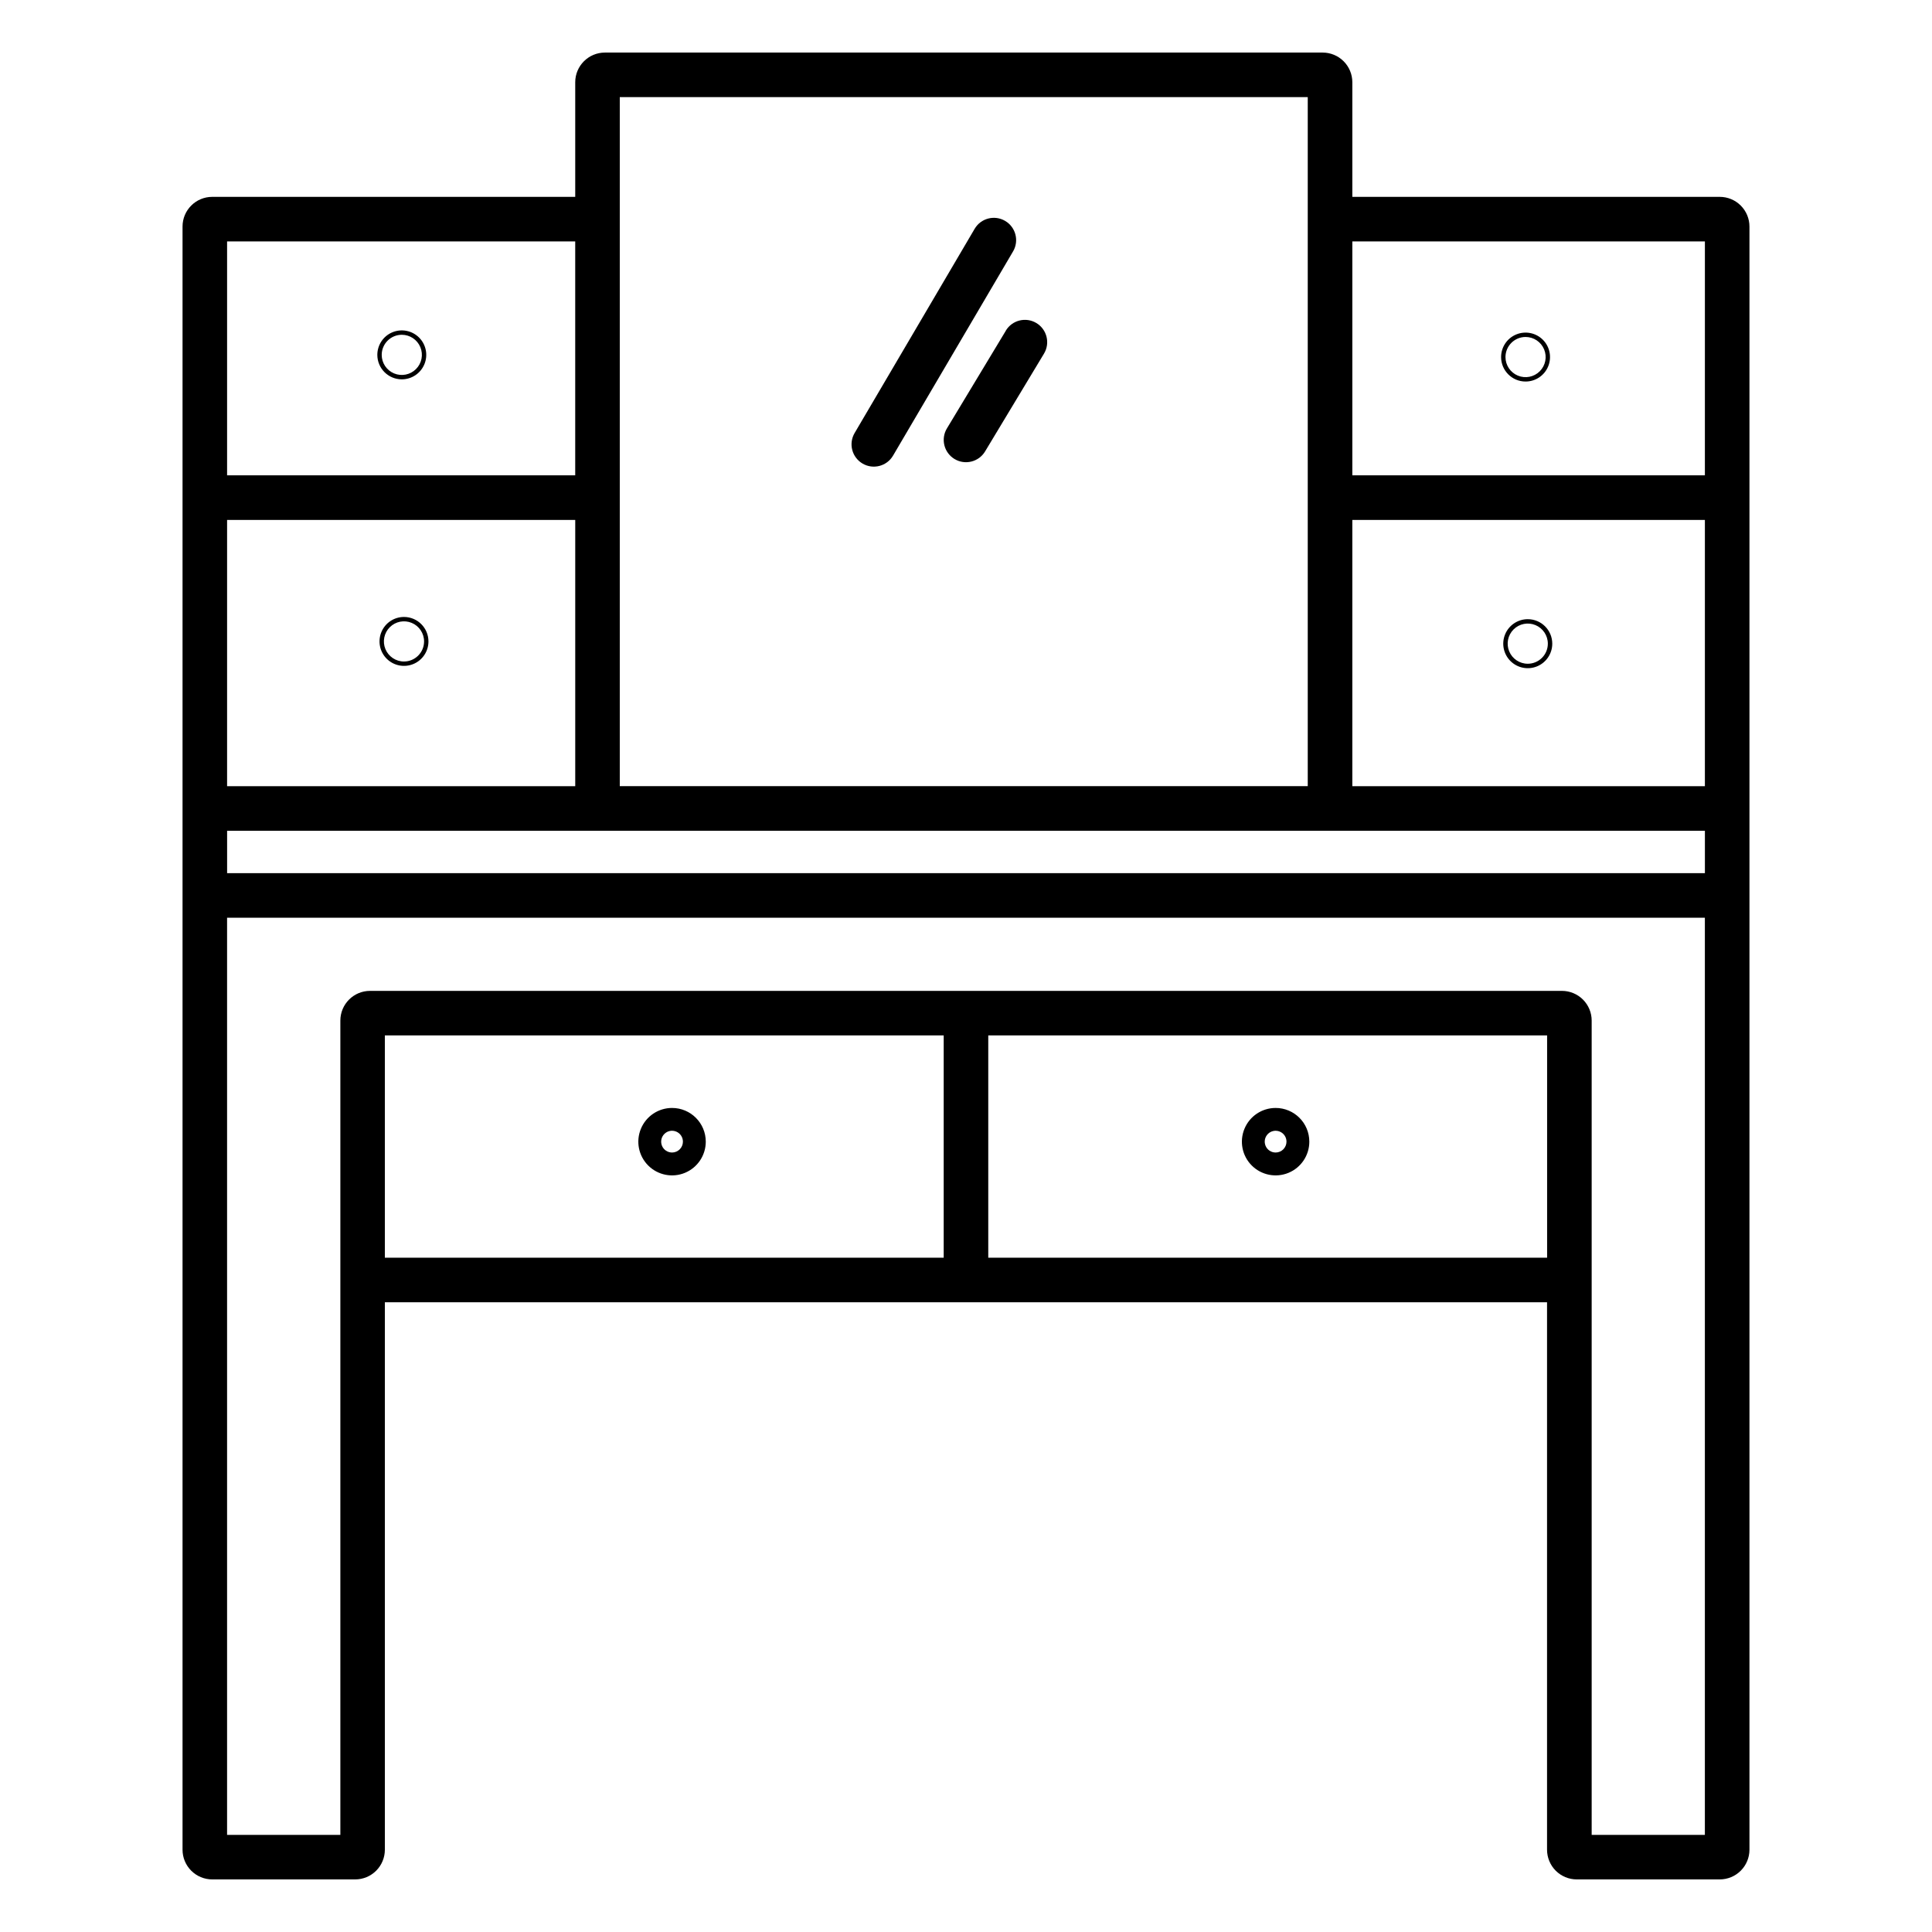<?xml version="1.0" encoding="UTF-8"?>
<!-- Uploaded to: ICON Repo, www.svgrepo.com, Generator: ICON Repo Mixer Tools -->
<svg fill="#000000" width="800px" height="800px" version="1.1" viewBox="144 144 512 512" xmlns="http://www.w3.org/2000/svg">
 <g>
  <path d="m599.75 196.17h-97.367v-30.367c0-2.086-0.828-4.09-2.305-5.566-1.477-1.477-3.477-2.305-5.566-2.305h-190.2c-4.348 0-7.871 3.523-7.871 7.871v30.367h-96.195c-4.348 0-7.871 3.523-7.871 7.871v430.15c0 2.086 0.828 4.09 2.305 5.566 1.477 1.477 3.477 2.305 5.566 2.305h37.875c2.086 0 4.09-0.828 5.566-2.305 1.477-1.477 2.305-3.481 2.305-5.566v-145.07h307.99v145.07c0 2.086 0.832 4.09 2.305 5.566 1.477 1.477 3.481 2.305 5.566 2.305h37.895c2.09 0 4.09-0.828 5.566-2.305 1.477-1.477 2.309-3.481 2.309-5.566v-430.15c0-2.086-0.832-4.09-2.309-5.566-1.477-1.477-3.477-2.305-5.566-2.305zm-3.938 73.801h-93.43v-61.992h93.434zm0.004 105.43h-391.63v-11.246h391.63zm-287.57-205.66h182.32v182.6h-182.32zm-11.809 38.238v61.992h-92.258v-61.992zm-92.258 73.809h92.262v70.555h-92.262zm41.809 195.52v-58.91h148.1v58.914zm159.91 0v-58.91h148.1v58.914zm159.91 152.95v-215.79c0-2.09-0.828-4.09-2.305-5.566-1.477-1.477-3.481-2.309-5.566-2.309h-315.87c-4.348 0-7.871 3.527-7.871 7.875v215.79h-30.02v-243.05h391.63v243.05zm-63.43-277.91v-70.555h93.434v70.555z"/>
  <path d="m250.48 244.53c2.621 0 4.984-1.582 5.988-4.004 1.004-2.422 0.449-5.211-1.402-7.066-1.855-1.855-4.644-2.41-7.07-1.406-2.422 1.004-4 3.367-4 5.992 0.004 3.578 2.902 6.477 6.484 6.484zm0-11.809c2.152 0 4.094 1.297 4.918 3.285 0.824 1.988 0.367 4.281-1.156 5.801-1.52 1.523-3.812 1.98-5.801 1.156-1.988-0.824-3.285-2.766-3.285-4.918 0.004-2.938 2.387-5.32 5.324-5.324z"/>
  <path d="m251.06 307.5c-2.621 0-4.984 1.578-5.988 4-1.004 2.426-0.449 5.215 1.402 7.066 1.855 1.855 4.644 2.41 7.07 1.406 2.422-1.004 4-3.367 4-5.988-0.004-3.582-2.902-6.481-6.484-6.484zm0 11.809v-0.004c-2.152 0-4.094-1.297-4.918-3.285-0.824-1.988-0.367-4.277 1.156-5.801 1.52-1.523 3.812-1.977 5.801-1.152 1.988 0.82 3.285 2.762 3.285 4.918-0.004 2.938-2.387 5.316-5.324 5.32z"/>
  <path d="m548.29 245.11c2.621 0 4.984-1.578 5.988-4 1.004-2.426 0.449-5.215-1.402-7.07-1.855-1.852-4.644-2.406-7.07-1.402-2.422 1-4 3.367-4 5.988 0.004 3.578 2.902 6.481 6.484 6.484zm0-11.809c2.152 0 4.094 1.297 4.918 3.289 0.824 1.988 0.367 4.277-1.156 5.801-1.52 1.523-3.812 1.977-5.801 1.152-1.988-0.824-3.285-2.766-3.285-4.918 0.004-2.938 2.387-5.316 5.324-5.324z"/>
  <path d="m548.87 308.09c-2.625 0-4.996 1.582-6 4.012-1.004 2.426-0.445 5.219 1.414 7.078 1.859 1.855 4.652 2.41 7.078 1.402 2.426-1.012 4.008-3.383 4.004-6.008-0.008-3.582-2.91-6.484-6.496-6.484zm0 11.809c-2.152 0-4.094-1.297-4.918-3.289-0.824-1.988-0.367-4.277 1.156-5.801 1.52-1.523 3.812-1.977 5.801-1.152 1.988 0.824 3.285 2.766 3.285 4.918 0 1.41-0.559 2.766-1.559 3.762-1 1-2.352 1.562-3.766 1.562z"/>
  <path d="m372.59 266.85c2.812 1.652 6.43 0.707 8.078-2.106l31.805-54.121v0.004c1.652-2.812 0.711-6.434-2.102-8.086-2.812-1.652-6.434-0.711-8.082 2.102l-31.816 54.129c-0.789 1.352-1.012 2.965-0.613 4.481 0.395 1.512 1.379 2.809 2.731 3.598z"/>
  <path d="m410.57 231.62-15.625 25.91c-0.809 1.34-1.051 2.949-0.676 4.469 0.375 1.52 1.34 2.828 2.684 3.641 2.793 1.684 6.422 0.785 8.105-2.008l15.609-25.91c1.684-2.793 0.785-6.422-2.008-8.109-2.793-1.684-6.426-0.785-8.109 2.008z"/>
  <path d="m322.11 437.62c-3.617-0.004-6.879 2.172-8.262 5.512-1.387 3.34-0.625 7.184 1.934 9.742 2.555 2.555 6.402 3.32 9.742 1.934 3.34-1.387 5.516-4.648 5.512-8.262-0.008-4.93-4-8.922-8.926-8.926zm0 11.809c-1.168 0.004-2.223-0.695-2.672-1.773-0.449-1.078-0.203-2.32 0.621-3.144 0.82-0.828 2.062-1.078 3.141-0.629 1.078 0.445 1.781 1.496 1.781 2.664 0 1.586-1.285 2.875-2.871 2.883z"/>
  <path d="m482.05 437.62c-3.613 0-6.875 2.176-8.254 5.519-1.383 3.34-0.617 7.184 1.938 9.734 2.559 2.555 6.402 3.32 9.742 1.934 3.34-1.387 5.512-4.648 5.508-8.262-0.004-4.934-4.004-8.926-8.934-8.926zm0 11.809c-1.168 0-2.219-0.703-2.664-1.781s-0.199-2.316 0.625-3.141c0.824-0.824 2.066-1.07 3.141-0.625 1.078 0.445 1.781 1.496 1.781 2.664 0 0.762-0.305 1.496-0.844 2.039-0.543 0.539-1.273 0.844-2.039 0.844z"/>
 </g>
</svg>